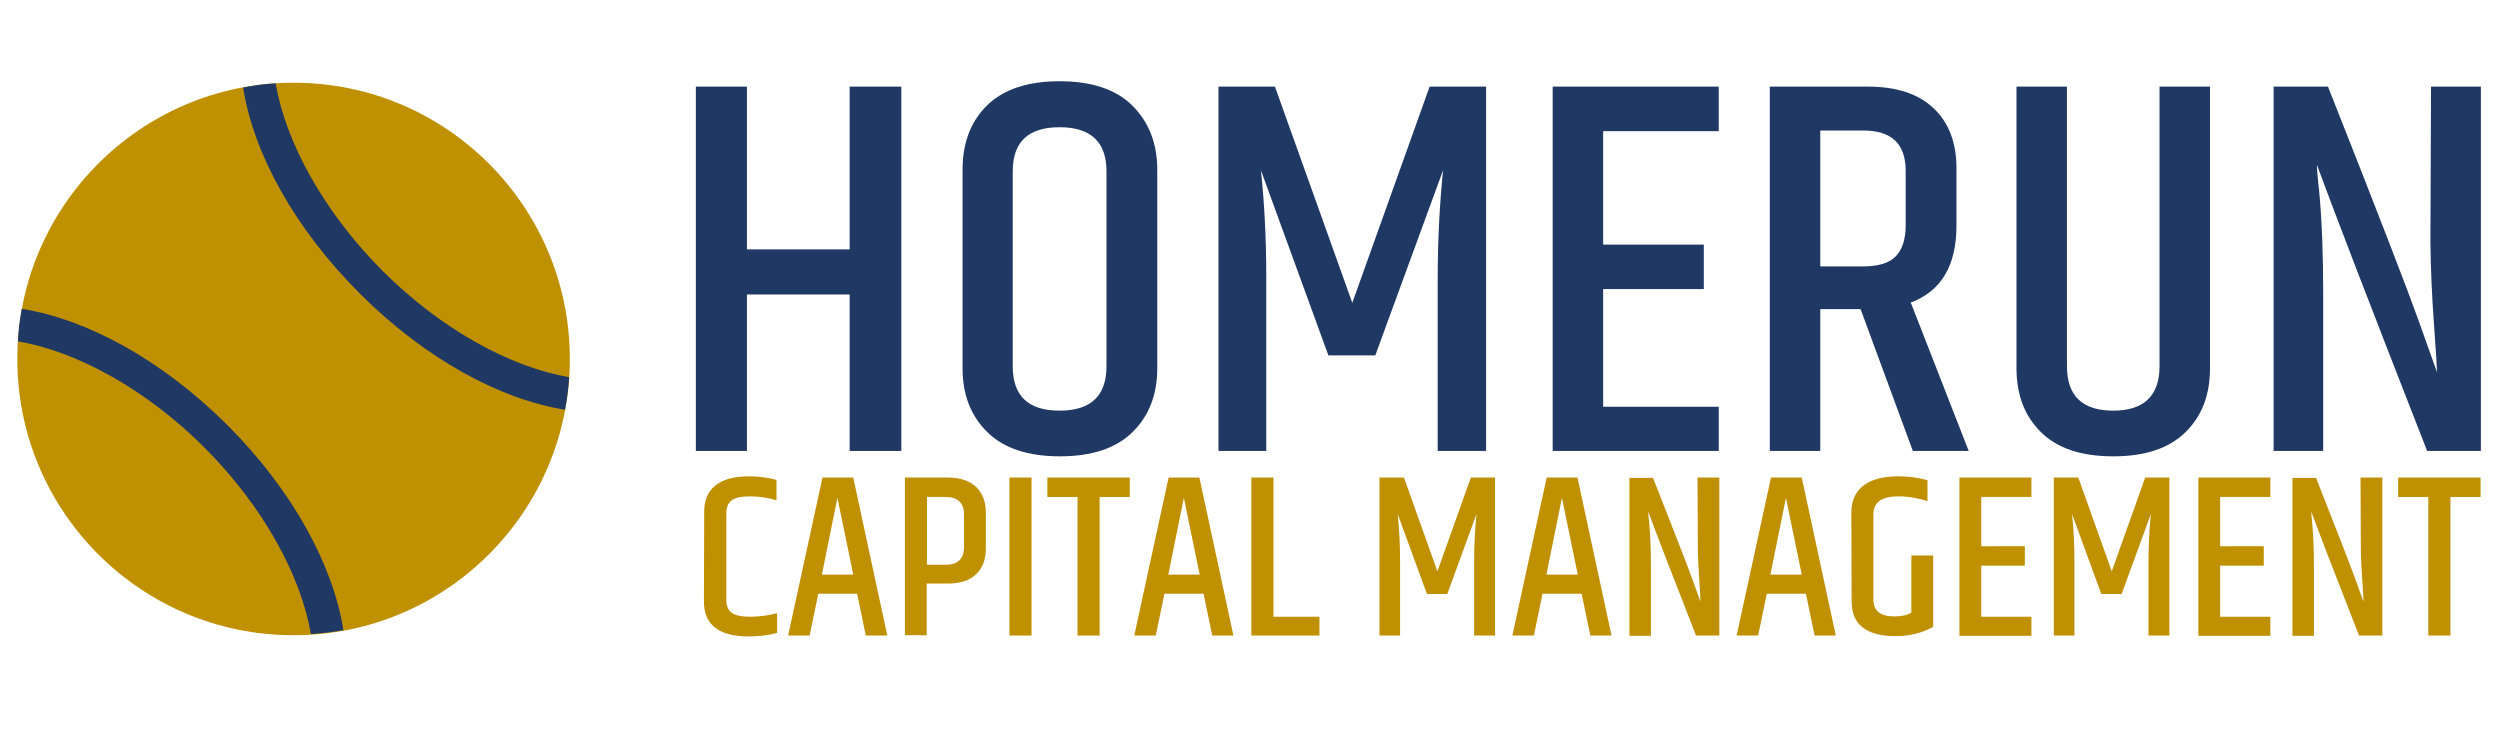 <?xml version="1.0" encoding="utf-8"?>
<!-- Generator: Adobe Illustrator 26.3.0, SVG Export Plug-In . SVG Version: 6.00 Build 0)  -->
<svg version="1.1" id="Layer_2_00000006697301346252997880000012716771781452675491_"
	 xmlns="http://www.w3.org/2000/svg" xmlns:xlink="http://www.w3.org/1999/xlink" x="0px" y="0px" viewBox="0 0 837.1 245.5"
	 style="enable-background:new 0 0 837.1 245.5;" xml:space="preserve">
<style type="text/css">
	.st0{fill:#BF9000;}
	.st1{fill:#203864;}
</style>
<g id="Layer_1-2">
	<g>
		<circle class="st0" cx="98.3" cy="120.2" r="92.5"/>
		<path class="st1" d="M92.3,27.9c-3.7,0.2-7.3,0.7-10.9,1.4c3.4,21.8,17,46.9,39,68.9c22,22,47,35.5,68.8,39
			c0.7-3.6,1.1-7.2,1.4-10.9c-19.5-3.3-42.8-15.9-62.6-35.7C108.2,70.7,95.6,47.4,92.3,27.9L92.3,27.9z"/>
		<path class="st1" d="M7.3,103.4c-0.7,3.6-1.1,7.2-1.3,10.9c19.5,3.3,42.8,15.9,62.5,35.6c19.7,19.7,32.3,43,35.6,62.4
			c3.7-0.2,7.4-0.7,10.9-1.3c-3.5-21.8-17-46.8-38.9-68.7C54.1,120.4,29.1,106.9,7.3,103.4z"/>
	</g>
	<g>
		<path class="st1" d="M284.5,29h17.3v122h-17.3V98.6h-34.4V151H233V29h17.1v54.5h34.4L284.5,29L284.5,29z"/>
		<path class="st1" d="M322.3,56.9c0-9,2.7-16.2,8.2-21.6c5.5-5.4,13.6-8.1,24.3-8.1s18.9,2.7,24.4,8.2c5.5,5.5,8.3,12.6,8.3,21.5
			v66.4c0,8.9-2.8,16-8.3,21.4c-5.5,5.4-13.6,8.1-24.3,8.1s-18.8-2.7-24.3-8.1c-5.5-5.4-8.3-12.5-8.3-21.4L322.3,56.9L322.3,56.9z
			 M370.5,57.4c0-9.8-5.2-14.8-15.7-14.8s-15.7,4.9-15.7,14.8v65.2c0,10,5.2,14.9,15.7,14.9s15.7-5,15.7-14.9V57.4L370.5,57.4z"/>
		<path class="st1" d="M497.6,29v122h-16.2V93.2c0-12.4,0.6-24.4,1.8-36.2L460.5,119h-15.7L422.2,57c1.2,11.2,1.8,23.2,1.8,36v58
			h-16V29h18.9l25.9,72.4L478.7,29L497.6,29L497.6,29z"/>
		<path class="st1" d="M519.9,29h55.6v14.9h-38.7v38h33.7v14.9h-33.7v39.4h38.7V151h-55.6V29z"/>
		<path class="st1" d="M609.5,103.5V151h-16.9V29h32.8c9.6,0,16.9,2.4,22,7.2c5.1,4.8,7.7,11.5,7.7,20v19.4
			c0,13.3-5.1,21.9-15.3,25.7l19.4,49.7h-18.7L623,103.5H609.5L609.5,103.5z M609.5,43.7v45.5h14.4c5,0,8.7-1.1,10.9-3.4
			c2.2-2.3,3.3-5.8,3.3-10.4V57.2c0-9-4.7-13.5-14.2-13.5L609.5,43.7L609.5,43.7z"/>
		<path class="st1" d="M723.1,29H740v94.3c0,8.9-2.7,16-8.2,21.4c-5.5,5.4-13.5,8.1-24.2,8.1s-18.8-2.7-24.2-8.1
			c-5.5-5.4-8.2-12.5-8.2-21.4V29h16.9v93.6c0,10,5.2,14.9,15.5,14.9s15.5-5,15.5-14.9L723.1,29L723.1,29z"/>
		<path class="st1" d="M814,29h16.7v122h-18c-18.8-48.1-31.1-80-36.9-95.8c0,1.3,0.2,4.1,0.7,8.3c1,10.4,1.4,22,1.4,34.7V151h-16.6
			V29h18.2c16.7,42.2,26.8,68.4,30.4,78.5c3.6,10.1,5.6,15.8,6.1,17.1c0-1.1-0.3-6.4-1-15.9c-0.7-9.5-1.1-18.7-1.2-27.6L814,29
			L814,29z"/>
	</g>
	<g>
		<path class="st0" d="M235.8,171.2c0-3.7,1.2-6.6,3.7-8.6c2.5-2.1,6.3-3.1,11.3-3.1c3.3,0,6.4,0.4,9.2,1.2v6.8
			c-3.1-0.9-6.1-1.3-9-1.3s-5,0.5-6.1,1.4c-1.1,0.9-1.7,2.3-1.7,4.2V201c0,1.8,0.6,3.2,1.7,4.1c1.1,0.9,3.2,1.4,6.3,1.4
			s6.1-0.4,9-1.2v6.6c-2.7,0.8-5.9,1.2-9.5,1.2c-10,0-15-3.9-15-11.7L235.8,171.2L235.8,171.2z"/>
		<path class="st0" d="M289.9,212.8l-2.9-14H274l-2.9,14h-7.2l11.5-52.9h10.3l11.4,52.9H289.9L289.9,212.8z M275.2,192.4h10.5
			l-5.3-25.7L275.2,192.4L275.2,192.4z"/>
		<path class="st0" d="M303,159.9h14.2c4.2,0,7.3,1,9.6,3.1c2.2,2.1,3.3,5,3.3,8.7v11.9c0,3.7-1.1,6.7-3.3,8.7
			c-2.2,2.1-5.4,3.1-9.6,3.1h-6.9v17.3H303V159.9L303,159.9z M322.8,172.4c0-4-2.1-6-6.2-6h-6.2v22.7h6.2c4.2,0,6.2-2,6.2-6.1V172.4
			L322.8,172.4z"/>
		<path class="st0" d="M338,159.9h7.4v52.9H338V159.9z"/>
		<path class="st0" d="M378.3,159.9v6.5h-10.1v46.4h-7.4v-46.4h-10.1v-6.5H378.3z"/>
		<path class="st0" d="M405.9,212.8l-2.9-14h-13.1l-2.9,14h-7.2l11.5-52.9h10.3l11.4,52.9H405.9L405.9,212.8z M391.2,192.4h10.5
			l-5.3-25.7L391.2,192.4L391.2,192.4z"/>
		<path class="st0" d="M419,159.9h7.4v46.6h15.4v6.3H419L419,159.9L419,159.9z"/>
		<path class="st0" d="M500.6,159.9v52.9h-7v-25c0-5.4,0.3-10.6,0.8-15.7l-9.8,26.8h-6.8l-9.8-26.8c0.5,4.8,0.8,10,0.8,15.6v25.1
			h-6.9v-52.9h8.2l11.2,31.4l11.2-31.4L500.6,159.9L500.6,159.9z"/>
		<path class="st0" d="M532.5,212.8l-2.9-14h-13.1l-2.9,14h-7.2l11.5-52.9h10.3l11.4,52.9H532.5L532.5,212.8z M517.8,192.4h10.5
			l-5.3-25.7L517.8,192.4z"/>
		<path class="st0" d="M568.4,159.9h7.3v52.9h-7.8c-8.2-20.9-13.5-34.7-16-41.5c0,0.6,0.1,1.8,0.3,3.6c0.4,4.5,0.6,9.5,0.6,15.1
			v22.9h-7.2v-52.9h7.9c7.2,18.3,11.6,29.6,13.2,34c1.6,4.4,2.4,6.8,2.7,7.4c0-0.5-0.1-2.8-0.4-6.9c-0.3-4.1-0.5-8.1-0.5-12
			L568.4,159.9L568.4,159.9z"/>
		<path class="st0" d="M607.6,212.8l-2.9-14h-13.1l-2.9,14h-7.2l11.5-52.9h10.3l11.4,52.9H607.6L607.6,212.8z M592.8,192.4h10.5
			l-5.3-25.7L592.8,192.4z"/>
		<path class="st0" d="M619.9,171.6c0-3.8,1.3-6.8,3.9-8.9c2.6-2.1,6.5-3.2,11.7-3.2c3.5,0,6.8,0.4,9.9,1.3v7
			c-3.1-1-6.4-1.6-9.8-1.6c-5.5,0-8.3,2-8.3,5.9v28.7c0,3.7,2.3,5.6,6.9,5.6c2.5,0,4.5-0.4,5.8-1.3v-19.1h7.3v23.9
			c-3.8,2.1-8,3.1-12.8,3.1s-8.3-1-10.8-2.9s-3.7-4.9-3.7-8.8L619.9,171.6L619.9,171.6z"/>
		<path class="st0" d="M656.1,159.9h24.1v6.5h-16.8v16.5H678v6.5h-14.6v17.1h16.8v6.4h-24.1V159.9z"/>
		<path class="st0" d="M726.4,159.9v52.9h-7v-25c0-5.4,0.3-10.6,0.8-15.7l-9.8,26.8h-6.8l-9.8-26.8c0.5,4.8,0.8,10,0.8,15.6v25.1
			h-6.9v-52.9h8.2l11.2,31.4l11.2-31.4L726.4,159.9L726.4,159.9z"/>
		<path class="st0" d="M736.1,159.9h24.1v6.5h-16.8v16.5H758v6.5h-14.6v17.1h16.8v6.4h-24.1V159.9z"/>
		<path class="st0" d="M790.4,159.9h7.3v52.9h-7.8c-8.2-20.9-13.5-34.7-16-41.5c0,0.6,0.1,1.8,0.3,3.6c0.4,4.5,0.6,9.5,0.6,15.1
			v22.9h-7.2v-52.9h7.9c7.2,18.3,11.6,29.6,13.2,34c1.6,4.4,2.4,6.8,2.7,7.4c0-0.5-0.1-2.8-0.4-6.9c-0.3-4.1-0.5-8.1-0.5-12
			L790.4,159.9L790.4,159.9z"/>
		<path class="st0" d="M830.6,159.9v6.5h-10.1v46.4h-7.4v-46.4h-10.1v-6.5H830.6L830.6,159.9z"/>
	</g>
</g>
</svg>
